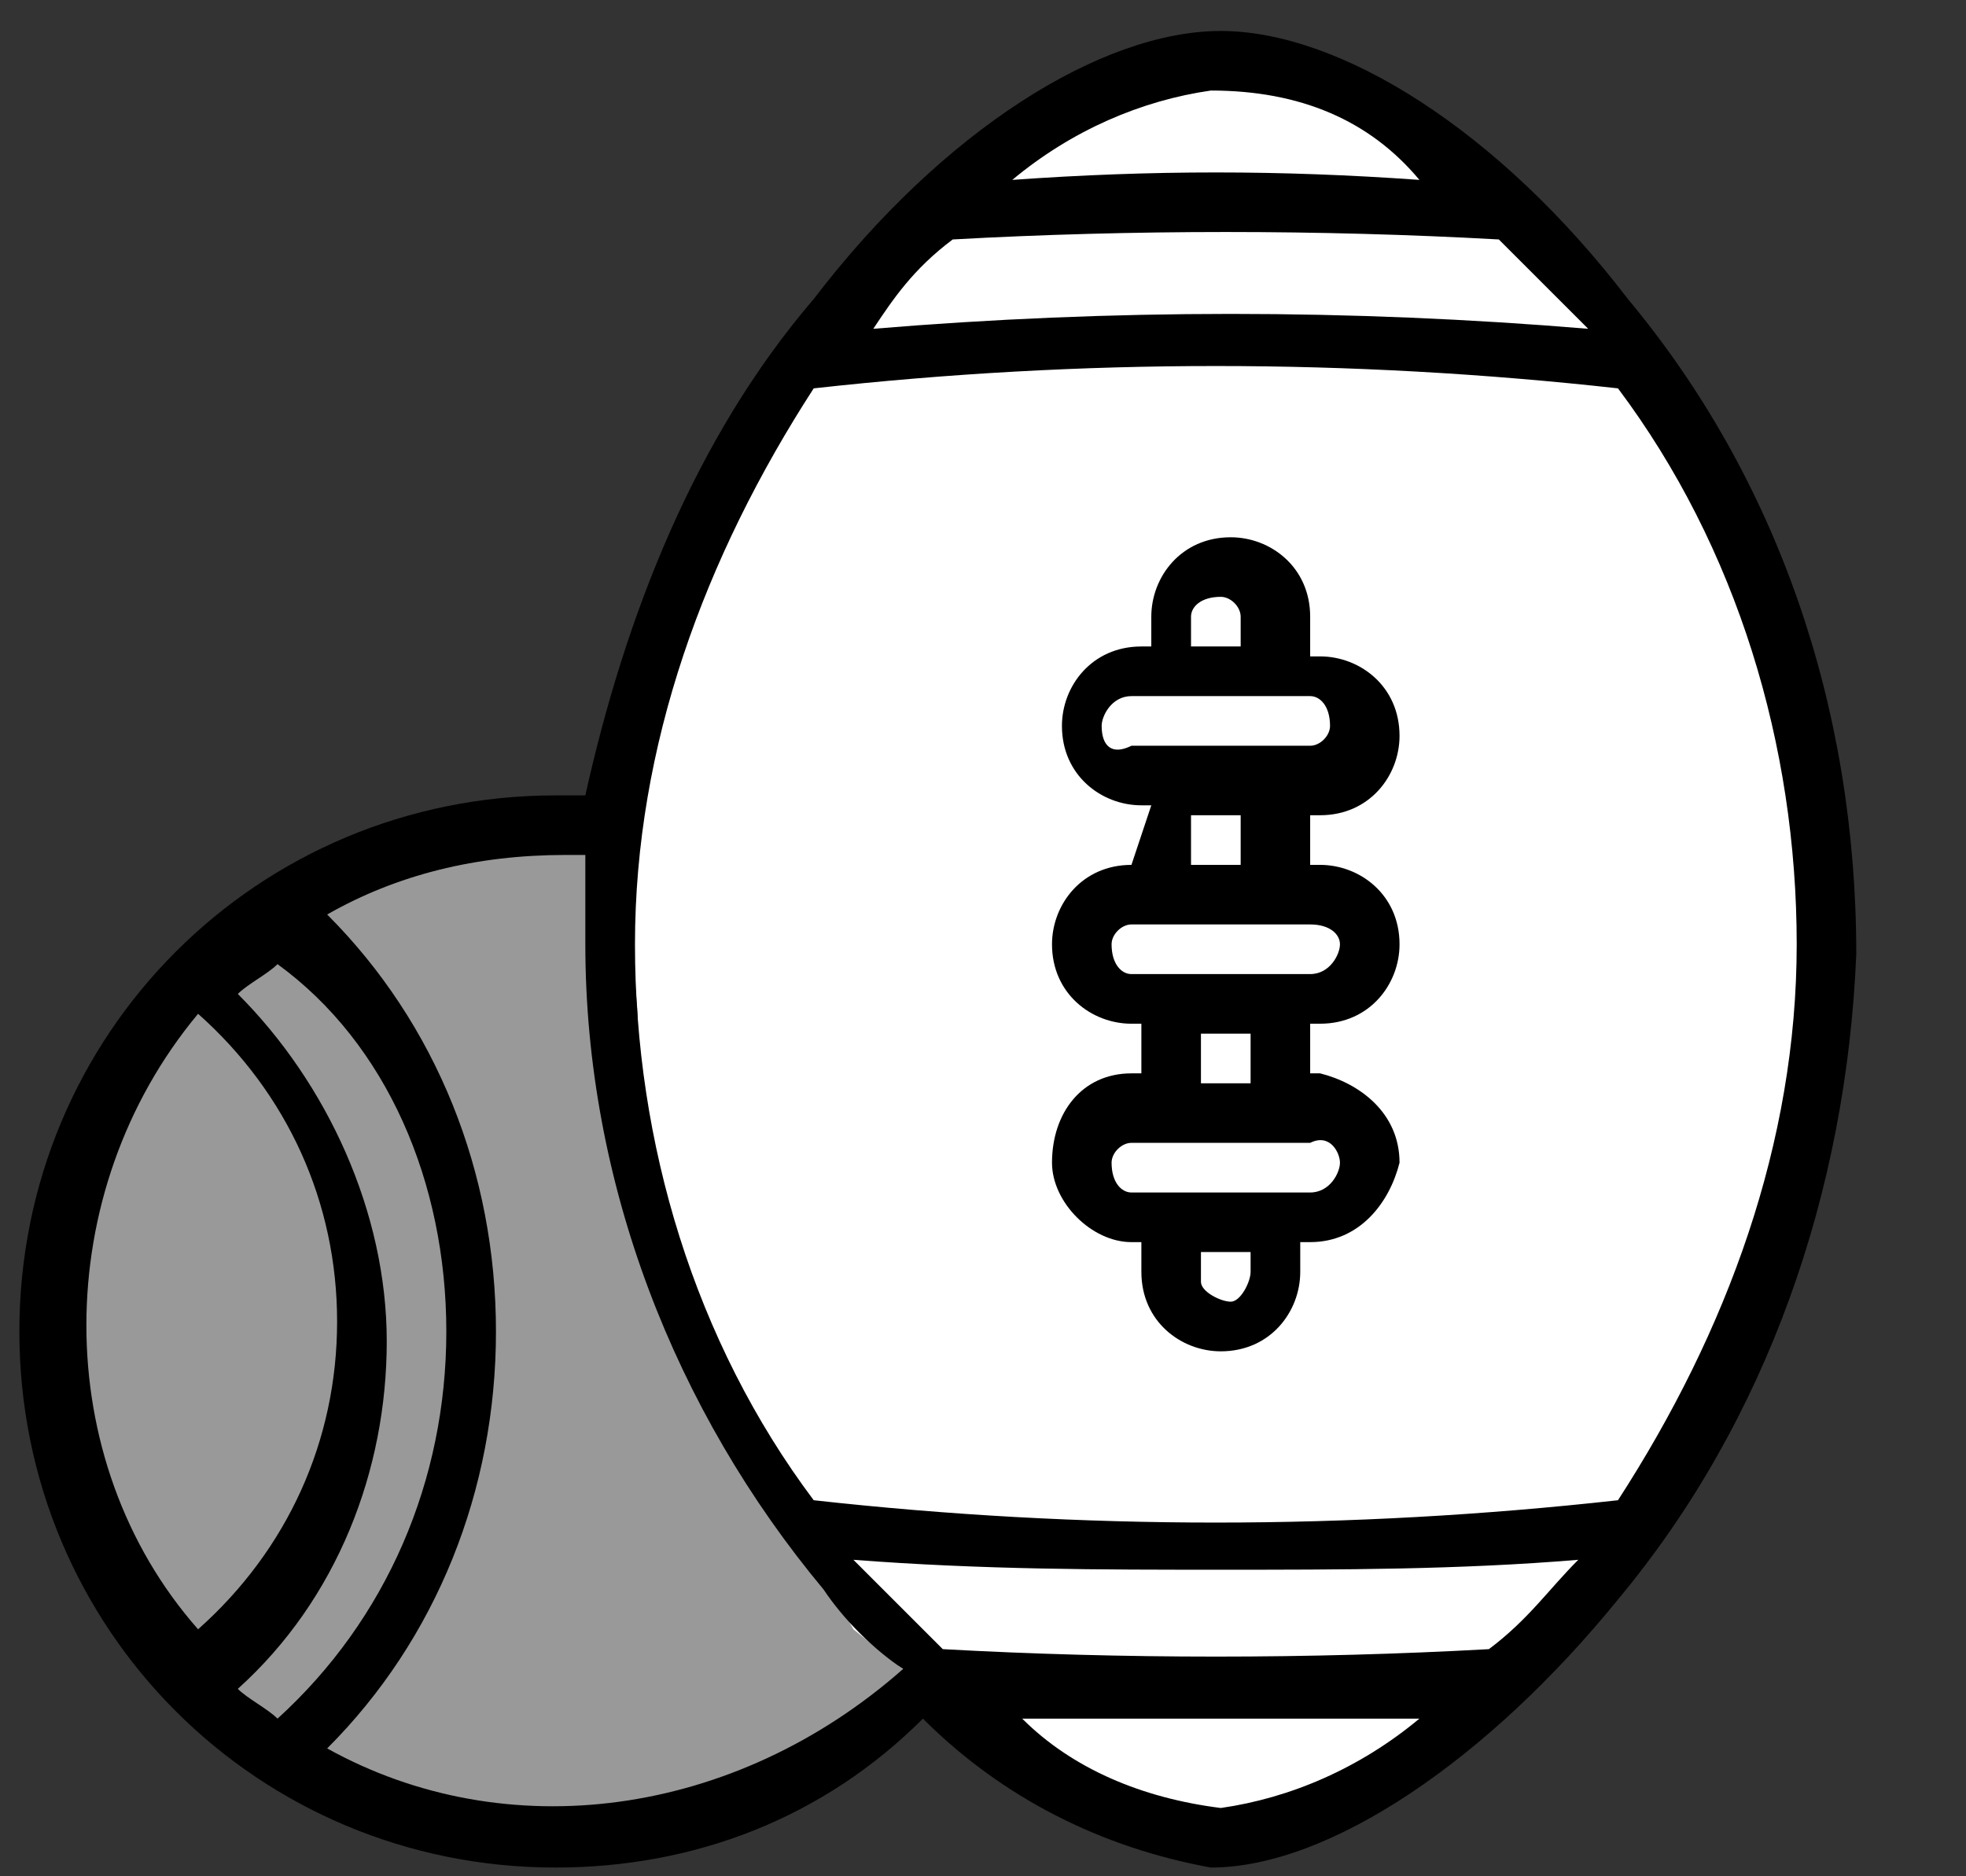 <?xml version="1.0" encoding="utf-8"?>
<!-- Generator: Adobe Illustrator 27.6.1, SVG Export Plug-In . SVG Version: 6.00 Build 0)  -->
<svg version="1.1" id="Camada_1" xmlns="http://www.w3.org/2000/svg" xmlns:xlink="http://www.w3.org/1999/xlink" x="0px" y="0px"
	 viewBox="0 0 19.8 18.9" style="enable-background:new 0 0 19.8 18.9;" xml:space="preserve">
<rect x="0" y="0" width="19.8" height="18.9" fill="#333333" stroke="none"/>
<style type="text/css">
	.st0{fill:#999999;}
	.st1{fill:#FFFFFF;enable-background:new    ;}
	.st2{fill:#FFFFFF;}
</style>
<g id="Grupo_23_00000085224949435942146340000011261514184476675488_" transform="translate(-0.105 -0.188)">
	<path id="Caminho_78_00000131339663054357627570000009022115142542859163_" class="st0" d="M6,8.5c-0.3,0-0.6,0-0.9,0
		c-0.1,0.1-0.9,0-1,0.2C3.9,8.8,3.6,9,3.3,9.1C3.1,9.2,2.6,9.4,2.5,9.5C2.4,9.8,2.2,10,2,10.2c-0.2,0.3-0.5,0.5-0.7,0.7
		S1,11.3,1,11.6c0,0.3-0.1,0.2-0.1,0.7s-0.1,1-0.1,1.3c0,0.2,0,0.5,0,0.7c0,0.3,0,0.5,0.1,0.7c0.1,0.2,0.2,0.5,0.3,0.7
		c0.1,0.3,0.3,0.6,0.5,0.9C1.7,16.8,1.8,17,2,17.1c0.2,0.1,0.4,0.3,0.6,0.4c0.3,0.2,0.7,0.6,0.9,0.7c0.2,0.1,0.4,0.2,0.7,0.2
		c0.4,0.1,0.7,0.2,1.1,0.3c0.3,0,1,0,1.3,0c0.8-0.2,1.5-0.5,2.2-0.9l0.5-0.6l-0.4-0.9c-0.2-0.2-0.3-0.3-0.5-0.5
		c-0.2-0.1-0.3-0.2-0.4-0.4l-0.6-1.1l-0.5-1c0,0-0.3-1.5-0.3-1.7c0-0.2-0.1-0.9-0.1-1c0-0.1,0-0.8,0-0.9c0-0.1,0-0.5,0-0.7
		C6.3,8.7,6,8.4,6,8.5"/>
	<path id="Caminho_79_00000060734553734345778450000010087584254946091658_" class="st1" d="M11.5,0.9c0,0-2.3,1.9-2.4,2
		c-0.6,0.6-1.1,1.3-1.6,2C7.4,5,7.1,6.2,7,6.4c-0.2,0.5-0.4,1-0.5,1.5c0,0.1-0.1,1.2-0.1,1.4c0,0.2,0.2,1.2,0.1,1.4
		c0,0.2,0.3,2.1,0.3,2.4c0.1,0.3,1.9,3.5,1.9,3.5l2.1,1.7c0,0,1,0.4,1,0.4c0.1,0,0.8,0.1,0.8,0.1l2.2-1.2l2.1-2.5l1.1-2.3l0.5-2.6
		L18.4,8l-1-3l-1.2-1.8l-2-2l-1.7-0.6L11.5,0.9z"/>
	<path id="Caminho_80_00000064356009599120287910000006517766774839265192_" class="st2" d="M13,6.7L12.8,6
		c-0.1-0.1-0.2-0.1-0.3-0.2c-0.2,0-0.3,0-0.5,0.1c-0.1,0.2-0.1,0.3-0.2,0.5c0,0.1,0,0.2,0,0.3c0,0.1,0,0.1-0.1,0.2
		c-0.1,0-0.2,0-0.4,0.1c-0.1,0-0.3,0-0.3,0.1C11,7.2,11,7.3,11,7.3c0,0.1,0,0,0,0.1s0.1,0.2,0.2,0.4C11.4,8,11.4,8,11.5,8.1
		c0.1,0.1,0.2,0.1,0.2,0.2c0,0.1,0.2,0.2,0.2,0.3c0,0.1,0.1,0.1,0,0.2c-0.1,0.2,0,0.2-0.1,0.3c-0.1,0.1-0.3,0.1-0.4,0.2
		c-0.1,0.1-0.2,0-0.3,0.1c-0.1,0.2-0.2,0.3-0.1,0.5c0.1,0.2,0.1,0.2,0.2,0.3c0.1,0.1,0.3,0.1,0.4,0.1c0.1,0,0.2,0,0.2,0.2
		c0,0.1,0.1,0.1,0.1,0.3c0,0.2,0,0.3,0,0.5c0,0.1,0.1,0.1-0.1,0.1c-0.2,0-0.3,0-0.4,0S11,11.5,11,11.7s-0.1,0.3,0.1,0.4
		c0.1,0.1,0.2,0.2,0.3,0.2c0.2,0.1,0.4,0.1,0.4,0.2c0.1,0.2,0.1,0.3,0.2,0.5c0,0.1,0,0.2,0,0.2c0,0.1-0.1,0.1,0,0.1
		c0.1,0,0.3,0.1,0.4,0.1c0.1,0,0.3,0,0.4-0.1c0,0,0-0.4,0-0.4c0-0.1,0-0.3,0-0.3c0.1-0.1,0.3-0.1,0.4-0.2c0.1,0,0.3,0,0.4-0.1
		c0.1-0.1,0.2-0.5,0.1-0.5c-0.1-0.1-0.2-0.2-0.4-0.2c-0.1,0-0.2-0.1-0.3-0.1c-0.1,0-0.2-0.1-0.2-0.1c0,0,0-0.3,0-0.4
		c0-0.1,0-0.2,0-0.3c0-0.1,0-0.2,0.1-0.2c0.1,0,0.2-0.1,0.3-0.2c0.1,0,0.2-0.1,0.3-0.2c0-0.2,0-0.4-0.1-0.6c-0.1,0-0.2-0.2-0.3-0.2
		c0,0-0.1,0-0.1,0c0,0-0.1,0-0.1-0.1C13,8.9,13,8.9,13,8.8c0-0.1,0-0.3,0.1-0.4s0-0.1,0-0.2C13.2,8.1,13.3,8,13.5,8
		c0.2-0.1,0.2-0.2,0.3-0.3c0.1-0.1,0.1-0.3,0.1-0.4C13.6,7.1,13.3,6.9,13,6.7"/>
	<path id="Caminho_81_00000062158005866249266600000017345435105918447031_" d="M16.5,3.2c-1.3-1.7-2.9-2.7-4.1-2.7S9.6,1.5,8.3,3.2
		C7.1,4.6,6.4,6.4,6,8.2c-0.1,0-0.2,0-0.3,0c-3,0-5.4,2.4-5.4,5.4c0,3,2.4,5.4,5.4,5.4c1.4,0,2.7-0.5,3.7-1.5
		c0.8,0.8,1.8,1.3,2.9,1.5c1.2,0,2.8-1.1,4.1-2.7c1.5-1.8,2.3-4.1,2.4-6.5C18.8,7.3,18,5,16.5,3.2 M14.4,2c-1.4-0.1-2.7-0.1-4.1,0
		c0.6-0.5,1.3-0.8,2-0.9C13.2,1.1,13.9,1.4,14.4,2L14.4,2z M9.7,2.6c1.8-0.1,3.7-0.1,5.5,0c0.3,0.3,0.6,0.6,0.9,0.9
		c-2.4-0.2-4.8-0.2-7.2,0C9.1,3.2,9.3,2.9,9.7,2.6 M8.3,4.1c2.7-0.3,5.4-0.3,8.1,0c1.2,1.6,1.8,3.6,1.8,5.6c0,2-0.7,3.9-1.8,5.6
		c-2.7,0.3-5.4,0.3-8.1,0c-1.2-1.6-1.8-3.6-1.8-5.6C6.5,7.7,7.2,5.8,8.3,4.1z M4.6,13.6c0,1.5-0.6,2.9-1.7,3.9
		c-0.1-0.1-0.3-0.2-0.4-0.3c1-0.9,1.5-2.2,1.5-3.5c0-1.3-0.6-2.6-1.5-3.5c0.1-0.1,0.3-0.2,0.4-0.3C4,10.7,4.6,12.1,4.6,13.6
		 M2.1,10.4c0.9,0.8,1.4,1.9,1.4,3.1c0,1.2-0.5,2.3-1.4,3.1C0.6,14.9,0.6,12.2,2.1,10.4 M3.4,17.8c1.1-1.1,1.7-2.6,1.7-4.2
		c0-1.6-0.6-3.1-1.7-4.2C4.1,9,4.9,8.8,5.8,8.8c0.1,0,0.1,0,0.2,0c0,0.3,0,0.6,0,0.9c0,2.4,0.9,4.7,2.4,6.5c0.2,0.3,0.5,0.6,0.8,0.8
		C7.5,18.5,5.2,18.8,3.4,17.8L3.4,17.8z M10.4,17.5c0.7,0,1.4,0,2,0c0.7,0,1.4,0,2,0c-0.6,0.5-1.3,0.8-2,0.9
		C11.6,18.3,10.9,18,10.4,17.5 M15.1,16.8c-1.8,0.1-3.7,0.1-5.5,0c-0.3-0.3-0.6-0.6-0.9-0.9C10,16,11.2,16,12.4,16
		c1.2,0,2.4,0,3.6-0.1C15.7,16.2,15.5,16.5,15.1,16.8"/>
	<path id="Caminho_82_00000131339926731075905810000012501742839843187365_" d="M11.5,8.9c-0.5,0-0.8,0.4-0.8,0.8
		c0,0.5,0.4,0.8,0.8,0.8h0.1v0.5h-0.1c-0.5,0-0.8,0.4-0.8,0.9c0,0.4,0.4,0.8,0.8,0.8h0.1V13c0,0.5,0.4,0.8,0.8,0.8
		c0.5,0,0.8-0.4,0.8-0.8v-0.3h0.1c0.5,0,0.8-0.4,0.9-0.8c0-0.5-0.4-0.8-0.8-0.9c0,0,0,0,0,0h-0.1v-0.5h0.1c0.5,0,0.8-0.4,0.8-0.8
		c0-0.5-0.4-0.8-0.8-0.8h-0.1V8.4h0.1c0.5,0,0.8-0.4,0.8-0.8c0-0.5-0.4-0.8-0.8-0.8h-0.1V6.4c0-0.5-0.4-0.8-0.8-0.8
		c-0.5,0-0.8,0.4-0.8,0.8l0,0v0.3h-0.1c-0.5,0-0.8,0.4-0.8,0.8c0,0.5,0.4,0.8,0.8,0.8h0.1L11.5,8.9L11.5,8.9z M12.7,13
		c0,0.1-0.1,0.3-0.2,0.3c-0.1,0-0.3-0.1-0.3-0.2c0,0,0,0,0,0v-0.3h0.5V13z M13.6,11.9c0,0.1-0.1,0.3-0.3,0.3h-1.8
		c-0.1,0-0.2-0.1-0.2-0.3c0-0.1,0.1-0.2,0.2-0.2h1.8C13.5,11.6,13.6,11.8,13.6,11.9 M12.7,11.1h-0.5v-0.5h0.5V11.1z M13.6,9.7
		c0,0.1-0.1,0.3-0.3,0.3h-1.8c-0.1,0-0.2-0.1-0.2-0.3c0-0.1,0.1-0.2,0.2-0.2h1.8C13.5,9.5,13.6,9.6,13.6,9.7 M12.1,6.4
		c0-0.1,0.1-0.2,0.3-0.2c0.1,0,0.2,0.1,0.2,0.2v0.3h-0.5V6.4z M11.2,7.5c0-0.1,0.1-0.3,0.3-0.3h1.8c0.1,0,0.2,0.1,0.2,0.3
		c0,0.1-0.1,0.2-0.2,0.2h-1.8C11.3,7.8,11.2,7.7,11.2,7.5 M12.1,8.4h0.5v0.5h-0.5V8.4z"/>
</g>
</svg>
